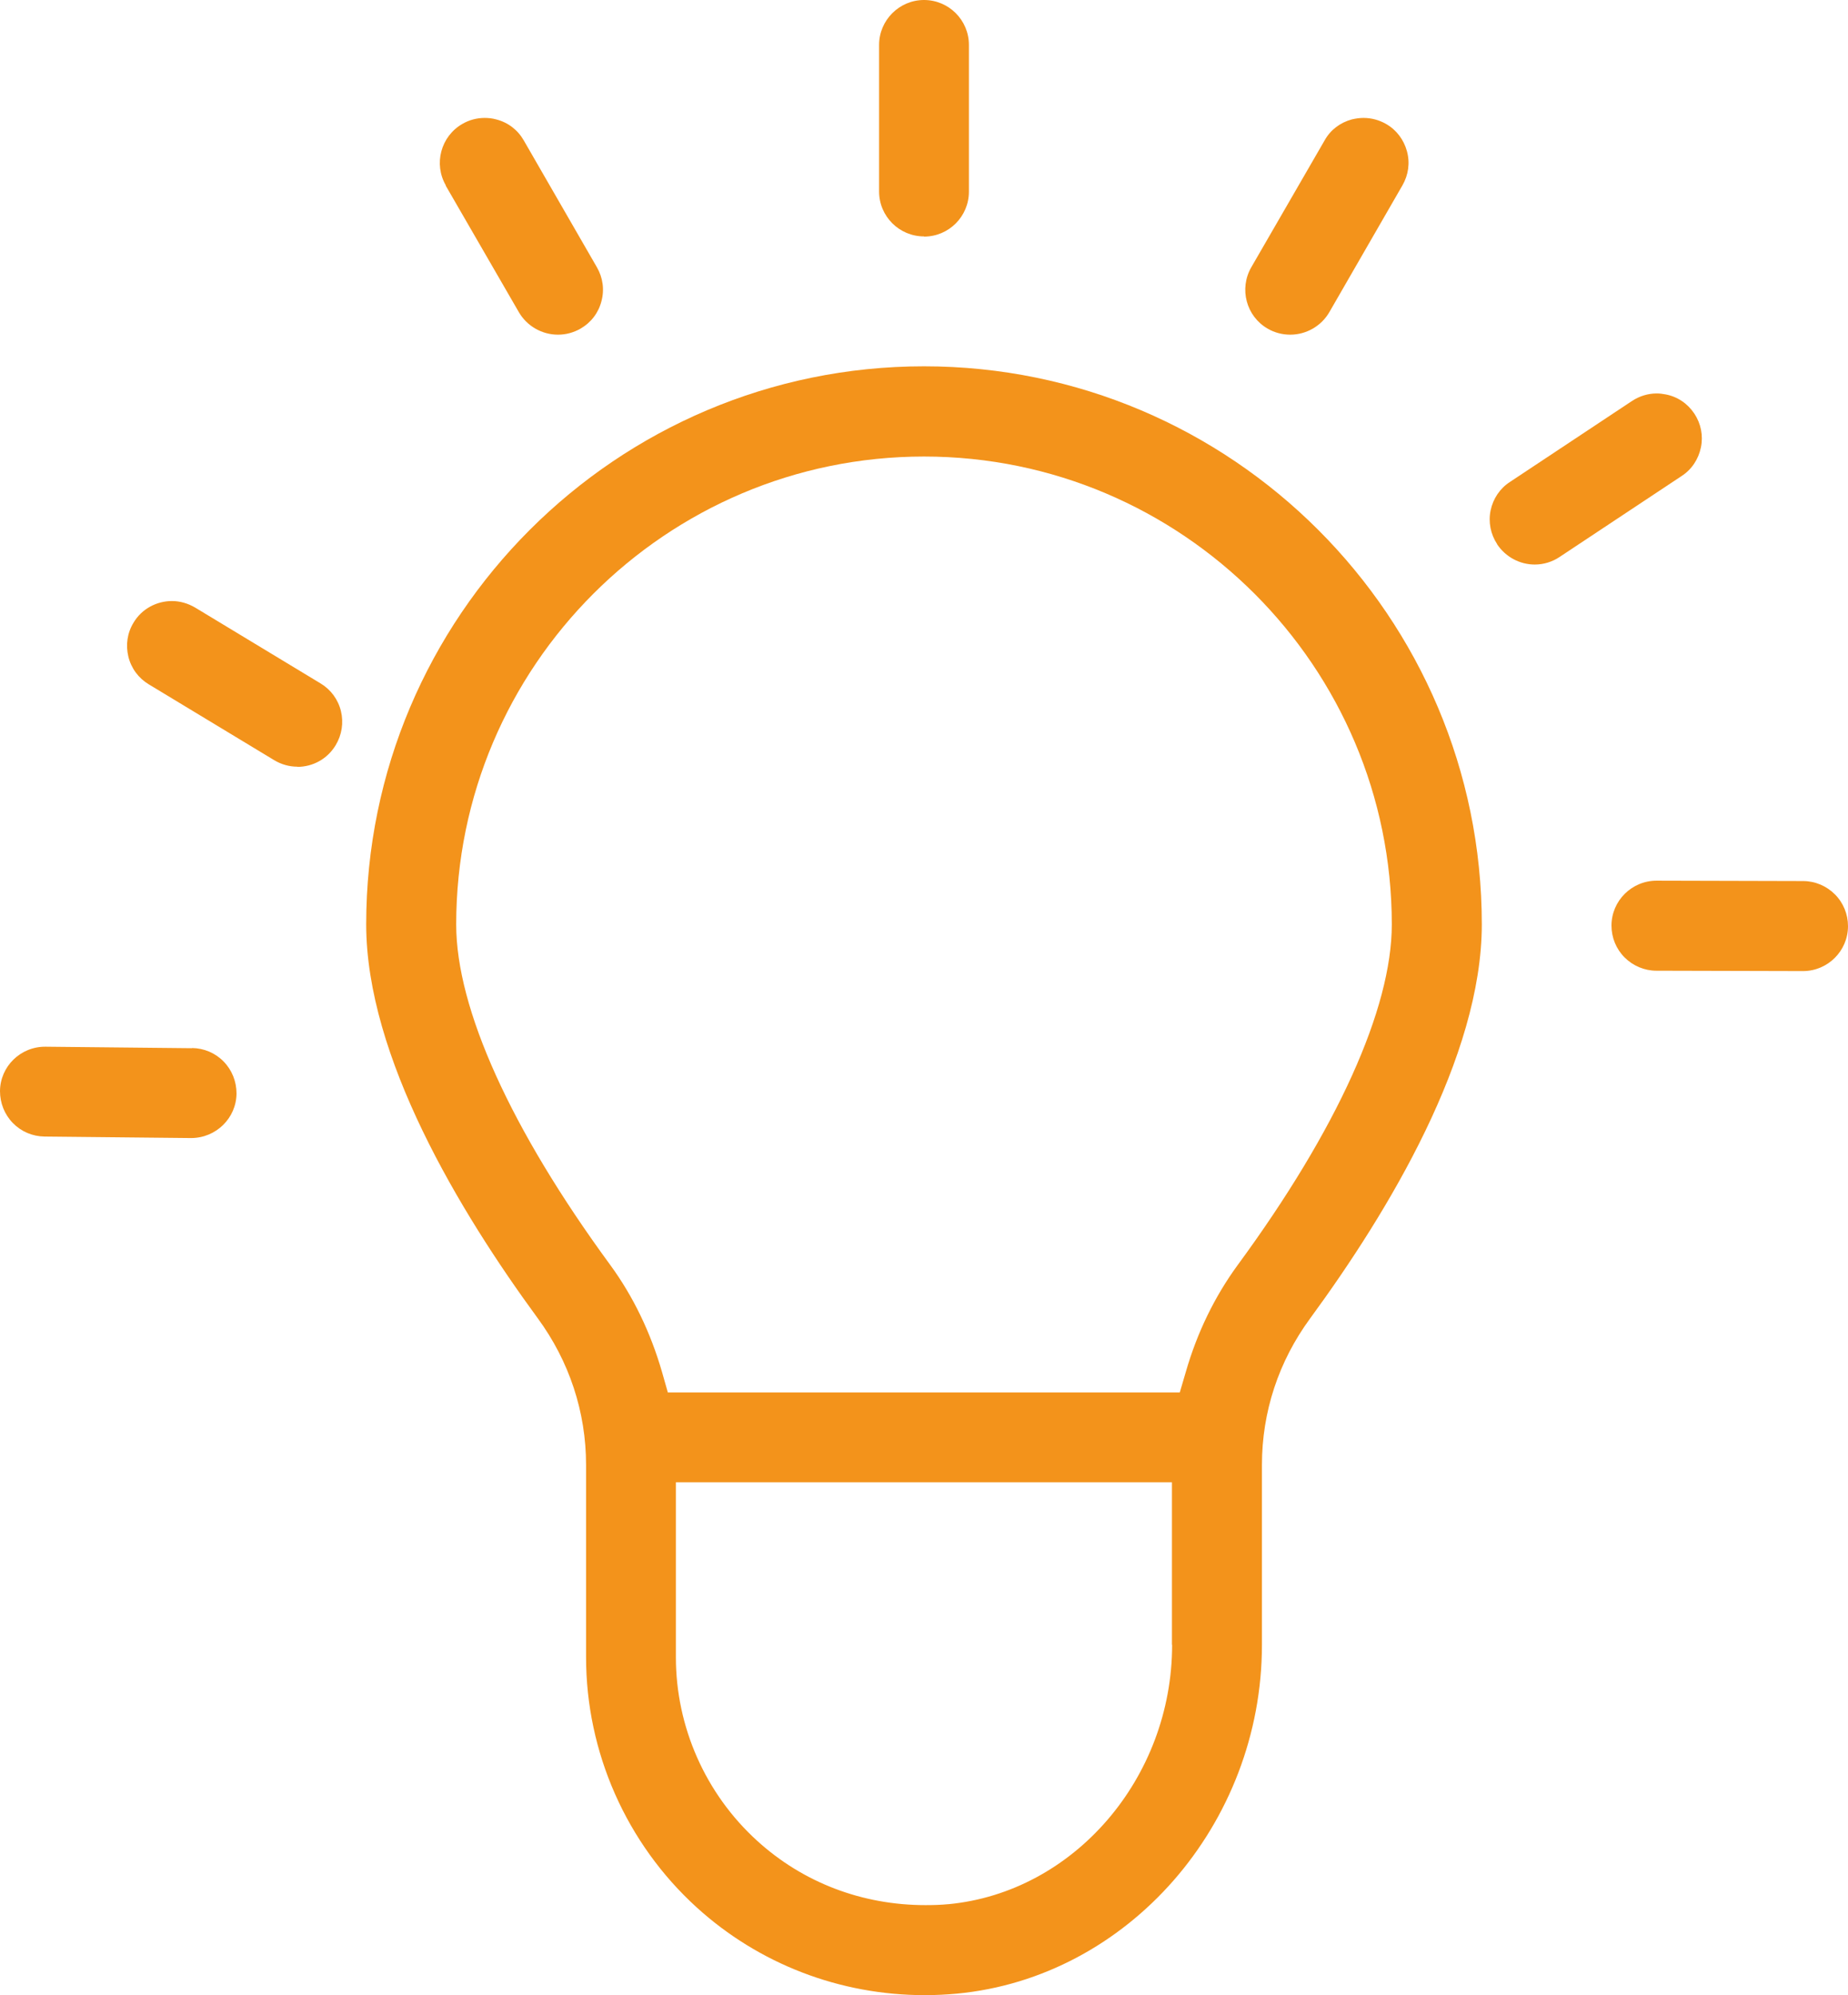 <?xml version="1.0" encoding="UTF-8"?>
<svg id="Livello_1" data-name="Livello 1" xmlns="http://www.w3.org/2000/svg" viewBox="0 0 98.76 106.59">
  <defs>
    <style>
      .cls-1 {
        fill: #f3931b;
      }
    </style>
  </defs>
  <path class="cls-1" d="M79.19,49.38c0-16.44-13.37-29.81-29.81-29.81s-29.81,13.37-29.81,29.81c0,7.07,4.99,15.35,9.17,21.05,1.68,2.29,2.58,5,2.58,7.83v10.27c0,5.08,2.15,9.95,5.91,13.37,3.32,3.02,7.65,4.69,12.19,4.69.59,0,1.17-.03,1.71-.08,9.15-.86,16.31-9.05,16.31-18.64v-9.61c0-2.83.89-5.53,2.58-7.83,4.18-5.7,9.17-13.98,9.17-21.05ZM62.64,87.87c0,7.13-5.25,13.22-11.95,13.86h-.02c-.4.04-.81.05-1.21.05-3.38,0-6.54-1.2-9-3.44-2.76-2.51-4.34-6.08-4.34-9.81v-9.34h26.51v8.68ZM66.14,67.59c-1.22,1.67-2.16,3.59-2.77,5.71l-.32,1.09h-27.36l-.31-1.09c-.61-2.11-1.54-4.04-2.76-5.71-5.31-7.24-8.24-13.7-8.24-18.2,0-13.79,11.22-25,25-25s25,11.22,25,25c0,4.5-2.93,10.97-8.24,18.2Z"/>
  <path class="cls-1" d="M49.38,12.64c1.33,0,2.4-1.08,2.4-2.4V2.4c0-1.33-1.08-2.4-2.4-2.4s-2.4,1.08-2.4,2.4v7.83c0,1.33,1.08,2.4,2.4,2.4Z"/>
  <path class="cls-1" d="M23.81,9.9l3.92,6.78c.43.74,1.23,1.2,2.09,1.2.42,0,.83-.11,1.2-.32.56-.32.96-.84,1.12-1.46.17-.62.08-1.27-.24-1.82l-3.91-6.78c-.32-.56-.84-.96-1.47-1.12-.21-.06-.42-.08-.62-.08-.42,0-.83.11-1.19.32-1.15.66-1.55,2.14-.88,3.29Z"/>
  <path class="cls-1" d="M15.88,40.97c.85,0,1.62-.43,2.06-1.16h0c.33-.55.43-1.2.28-1.82-.15-.62-.54-1.15-1.09-1.48l-6.7-4.05c-.39-.23-.82-.35-1.24-.35-.81,0-1.61.41-2.05,1.15-.34.55-.43,1.2-.28,1.82.15.62.54,1.15,1.09,1.48l6.7,4.05c.38.23.81.35,1.24.35Z"/>
  <path class="cls-1" d="M10.26,56h0l-7.83-.08C1.09,55.91.01,56.98,0,58.29c0,.64.24,1.25.69,1.71s1.05.71,1.69.72l7.83.08c1.34,0,2.42-1.07,2.43-2.38,0-.64-.24-1.25-.69-1.71s-1.05-.71-1.69-.72Z"/>
  <path class="cls-1" d="M96.36,47.07l-7.83-.02c-1.33,0-2.41,1.08-2.41,2.4,0,.64.25,1.25.7,1.7.45.45,1.06.71,1.7.71l7.83.02c1.33,0,2.41-1.08,2.41-2.4,0-.64-.25-1.25-.7-1.7-.45-.45-1.06-.71-1.7-.71Z"/>
  <path class="cls-1" d="M80.01,29.08c.45.67,1.2,1.08,2.01,1.08.47,0,.93-.14,1.32-.4l6.53-4.33c.54-.35.9-.9,1.03-1.53.13-.63,0-1.27-.35-1.8h0c-.36-.54-.9-.91-1.54-1.03-.16-.03-.31-.05-.47-.05-.47,0-.92.14-1.32.4l-6.53,4.33c-.54.35-.9.9-1.03,1.52s0,1.27.35,1.8Z"/>
  <path class="cls-1" d="M67.75,17.56c.36.21.78.32,1.2.32.86,0,1.66-.46,2.09-1.2l3.91-6.78c.32-.56.41-1.2.24-1.82-.17-.62-.56-1.14-1.12-1.46-.37-.21-.78-.32-1.2-.32-.21,0-.42.03-.63.08-.62.17-1.14.56-1.45,1.12l-3.92,6.78c-.66,1.15-.27,2.62.88,3.28Z"/>
</svg>